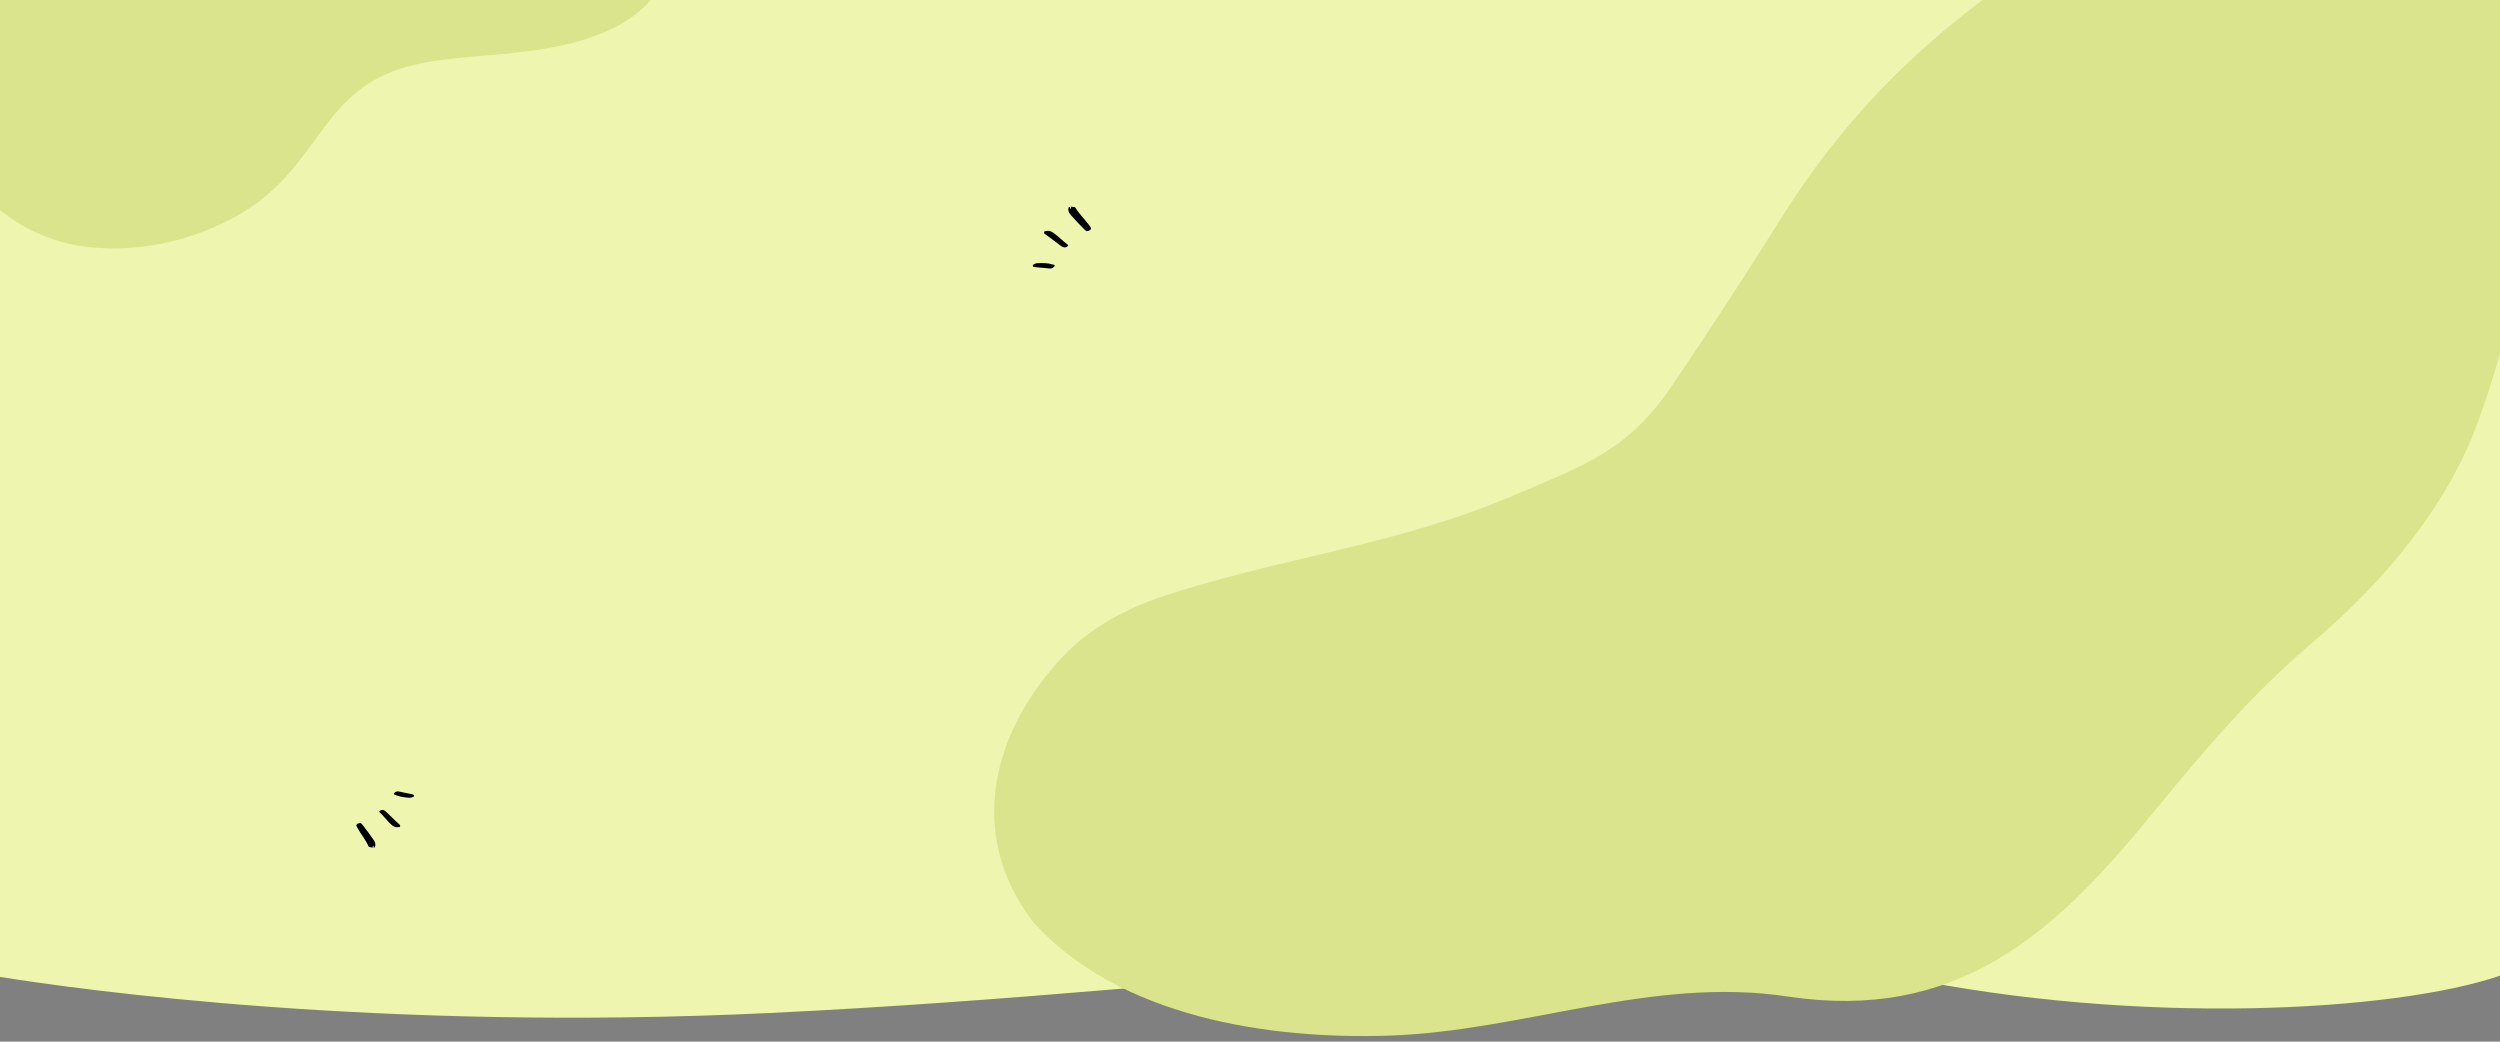 <svg xmlns="http://www.w3.org/2000/svg" fill="none" viewBox="0 0 1440 600" height="600" width="1440">
<rect x="0" y="0" width="1440" height="600" fill="#808080" stroke="none"/>
<g clip-path="url(#clip0_3036_16921)">
<path fill="#EDF5AE" d="M443 583.5C219.167 594.163 47.258 570.28 0 562.708L0 0L1440 0V562C1379 582.791 1232 591 1095 562.709C934.547 529.574 722.79 570.173 443 583.5Z"></path>
<path fill="#DAE48C" d="M612.727 377.645C572.703 419.676 555.498 479.001 594.999 530.999C644.498 586 731.163 598.894 800.5 596.499C878.298 593.764 951.587 562.159 1029.83 574.009C1126.02 588.456 1181.74 539.352 1237.09 471.841C1268.37 433.773 1295.45 400.998 1333.93 368.376C1374.38 333.835 1409.25 291.139 1426.29 245.69C1440.6 207.553 1448.92 167.329 1464.76 129.675C1480.32 92.728 1501.72 56.135 1501.88 16.804C1502.19 -79.473 1341.65 -120.855 1247.95 -67.776C1149 -11.656 1080.9 37.684 1025.21 126.83C1005.55 158.272 984.871 189.983 963.632 221.337C937.847 259.597 914.508 267.173 869.51 286.315C803.792 314.113 737.724 321.219 671.05 343.06C645.45 351.488 626.22 363.425 612.613 377.802L612.727 377.645Z"></path>
<path fill="#DAE48C" d="M-58.406 -282.413C-69.964 -271.455 -77.373 -256.205 -85.011 -240.656C-92.981 -224.056 -101.259 -207.486 -106.677 -190.175C-117.526 -154.674 -112.73 -119.964 -104.399 -86.731C-95.936 -54.245 -76.551 -25.923 -63.082 4.248C-54.719 22.909 -49.221 42.574 -41.703 61.561C-27.032 100.843 5.254 138.116 52.336 142.416C81.298 145.403 112.661 138.289 138.761 123.018C146.746 118.242 154.08 112.532 160.602 106.041C180.478 86.51 190.738 60.413 214.676 46.682C231.869 36.555 252.019 34.46 271.229 32.699C292.983 30.869 315.341 29.301 336.514 22.796C396.464 4.513 392.04 -40.181 389.631 -86.597C387.765 -137.141 377.533 -190.547 340.733 -226.576C319.225 -247.344 292.666 -263.223 265.976 -277.767C220.051 -302.935 166.049 -310.617 111.973 -313.575C89.594 -315.242 67.131 -317.604 44.46 -316.346C27.149 -315.394 12.778 -311.935 -4.511 -307.792C-23.563 -303.219 -43.644 -296.585 -58.122 -282.697L-58.396 -282.44L-58.406 -282.413ZM161.603 104.694C163.248 102.649 166.283 98.85 167.976 96.802C167.557 97.334 162.011 104.233 161.603 104.694Z"></path>
<path fill="black" d="M214.946 487.077C214.669 487.361 214.702 487.712 214.605 487.997C214.566 488.18 214.366 488.442 214.278 488.347C213.682 487.762 212.637 488.265 212.222 487.336C210.562 483.623 207.929 480.58 205.98 477.034C205.855 476.778 205.687 476.552 205.561 476.296C205.019 475.34 205.24 474.7 206.223 474.375C207.704 473.851 207.842 473.88 208.893 475.211C211.039 477.998 213.151 480.777 215.129 483.68C215.766 484.579 216.277 485.566 216.208 486.735C216.18 487.035 216.145 487.371 216.006 487.685C215.951 487.94 215.77 488.283 215.417 488.246C215.107 488.18 215.212 487.859 215.189 487.625C215.159 487.428 215.171 487.201 214.884 487.026L214.946 487.077ZM229.715 476.48C230.076 476.48 230.306 476.415 230.426 476.02C230.504 475.655 230.574 475.326 230.241 475.026C229.69 474.565 229.14 474.104 228.604 473.57C226.563 471.646 224.571 469.657 222.529 467.732C221.504 466.789 220.422 465.947 218.908 466.961C218.4 467.311 218.311 467.559 218.74 467.918C220.843 469.893 222.576 472.248 224.637 474.252C225.593 475.181 226.557 476.074 227.852 476.426C228.507 476.566 229.105 476.464 229.765 476.414L229.715 476.48ZM233.461 456.699C232.496 456.494 231.53 456.288 230.564 456.082C229.434 455.803 228.365 455.575 227.399 456.553C227.172 456.772 226.804 456.808 226.856 457.239C226.917 457.634 227.227 457.7 227.53 457.802C230.164 458.975 232.97 459.344 235.823 459.493C236.467 459.516 237.134 459.429 237.711 459.094C238.033 458.934 238.497 458.956 238.51 458.386C238.497 457.772 238.049 457.677 237.608 457.545C236.228 457.251 234.849 456.957 233.504 456.67L233.461 456.699Z"></path>
<g clip-path="url(#clip1_3036_16921)">
<path fill="black" d="M616.662 120.371C616.924 120.042 616.846 119.678 616.916 119.369C616.935 119.174 617.118 118.876 617.224 118.966C617.933 119.511 618.992 118.868 619.549 119.793C621.775 123.494 624.962 126.383 627.477 129.875C627.643 130.129 627.85 130.348 628.015 130.601C628.711 131.54 628.551 132.235 627.538 132.686C626.013 133.401 625.861 133.386 624.576 132.111C621.94 129.436 619.343 126.764 616.874 123.947C616.083 123.077 615.417 122.102 615.35 120.87C615.344 120.554 615.341 120.198 615.452 119.854C615.48 119.58 615.633 119.2 616.015 119.199C616.356 119.234 616.283 119.582 616.335 119.824C616.391 120.027 616.405 120.266 616.733 120.417L616.662 120.371ZM602.111 133.124C601.724 133.164 601.485 133.258 601.404 133.684C601.365 134.076 601.329 134.427 601.722 134.704C602.367 135.125 603.013 135.545 603.651 136.044C606.07 137.829 608.444 139.688 610.864 141.472C612.075 142.345 613.337 143.104 614.837 141.873C615.338 141.45 615.404 141.18 614.902 140.853C612.41 139.021 610.269 136.751 607.82 134.885C606.684 134.02 605.544 133.193 604.114 132.97C603.395 132.898 602.766 133.071 602.065 133.198L602.111 133.124ZM600.477 154.25C601.536 154.357 602.596 154.464 603.655 154.571C604.9 154.736 606.073 154.854 606.99 153.722C607.207 153.468 607.597 153.389 607.489 152.943C607.377 152.537 607.037 152.502 606.7 152.429C603.736 151.498 600.685 151.427 597.61 151.591C596.917 151.64 596.212 151.806 595.635 152.222C595.309 152.426 594.809 152.454 594.863 153.052C594.952 153.693 595.444 153.743 595.932 153.831C597.445 153.984 598.959 154.137 600.435 154.286L600.477 154.25Z"></path>
</g>
</g>
<defs>
<clipPath id="clip0_3036_16921">
<rect fill="white" height="600" width="1440"></rect>
</clipPath>
<clipPath id="clip1_3036_16921">
<rect transform="translate(595.602 159.926) rotate(-98.048)" fill="white" height="38" width="40"></rect>
</clipPath>
</defs>
</svg>

